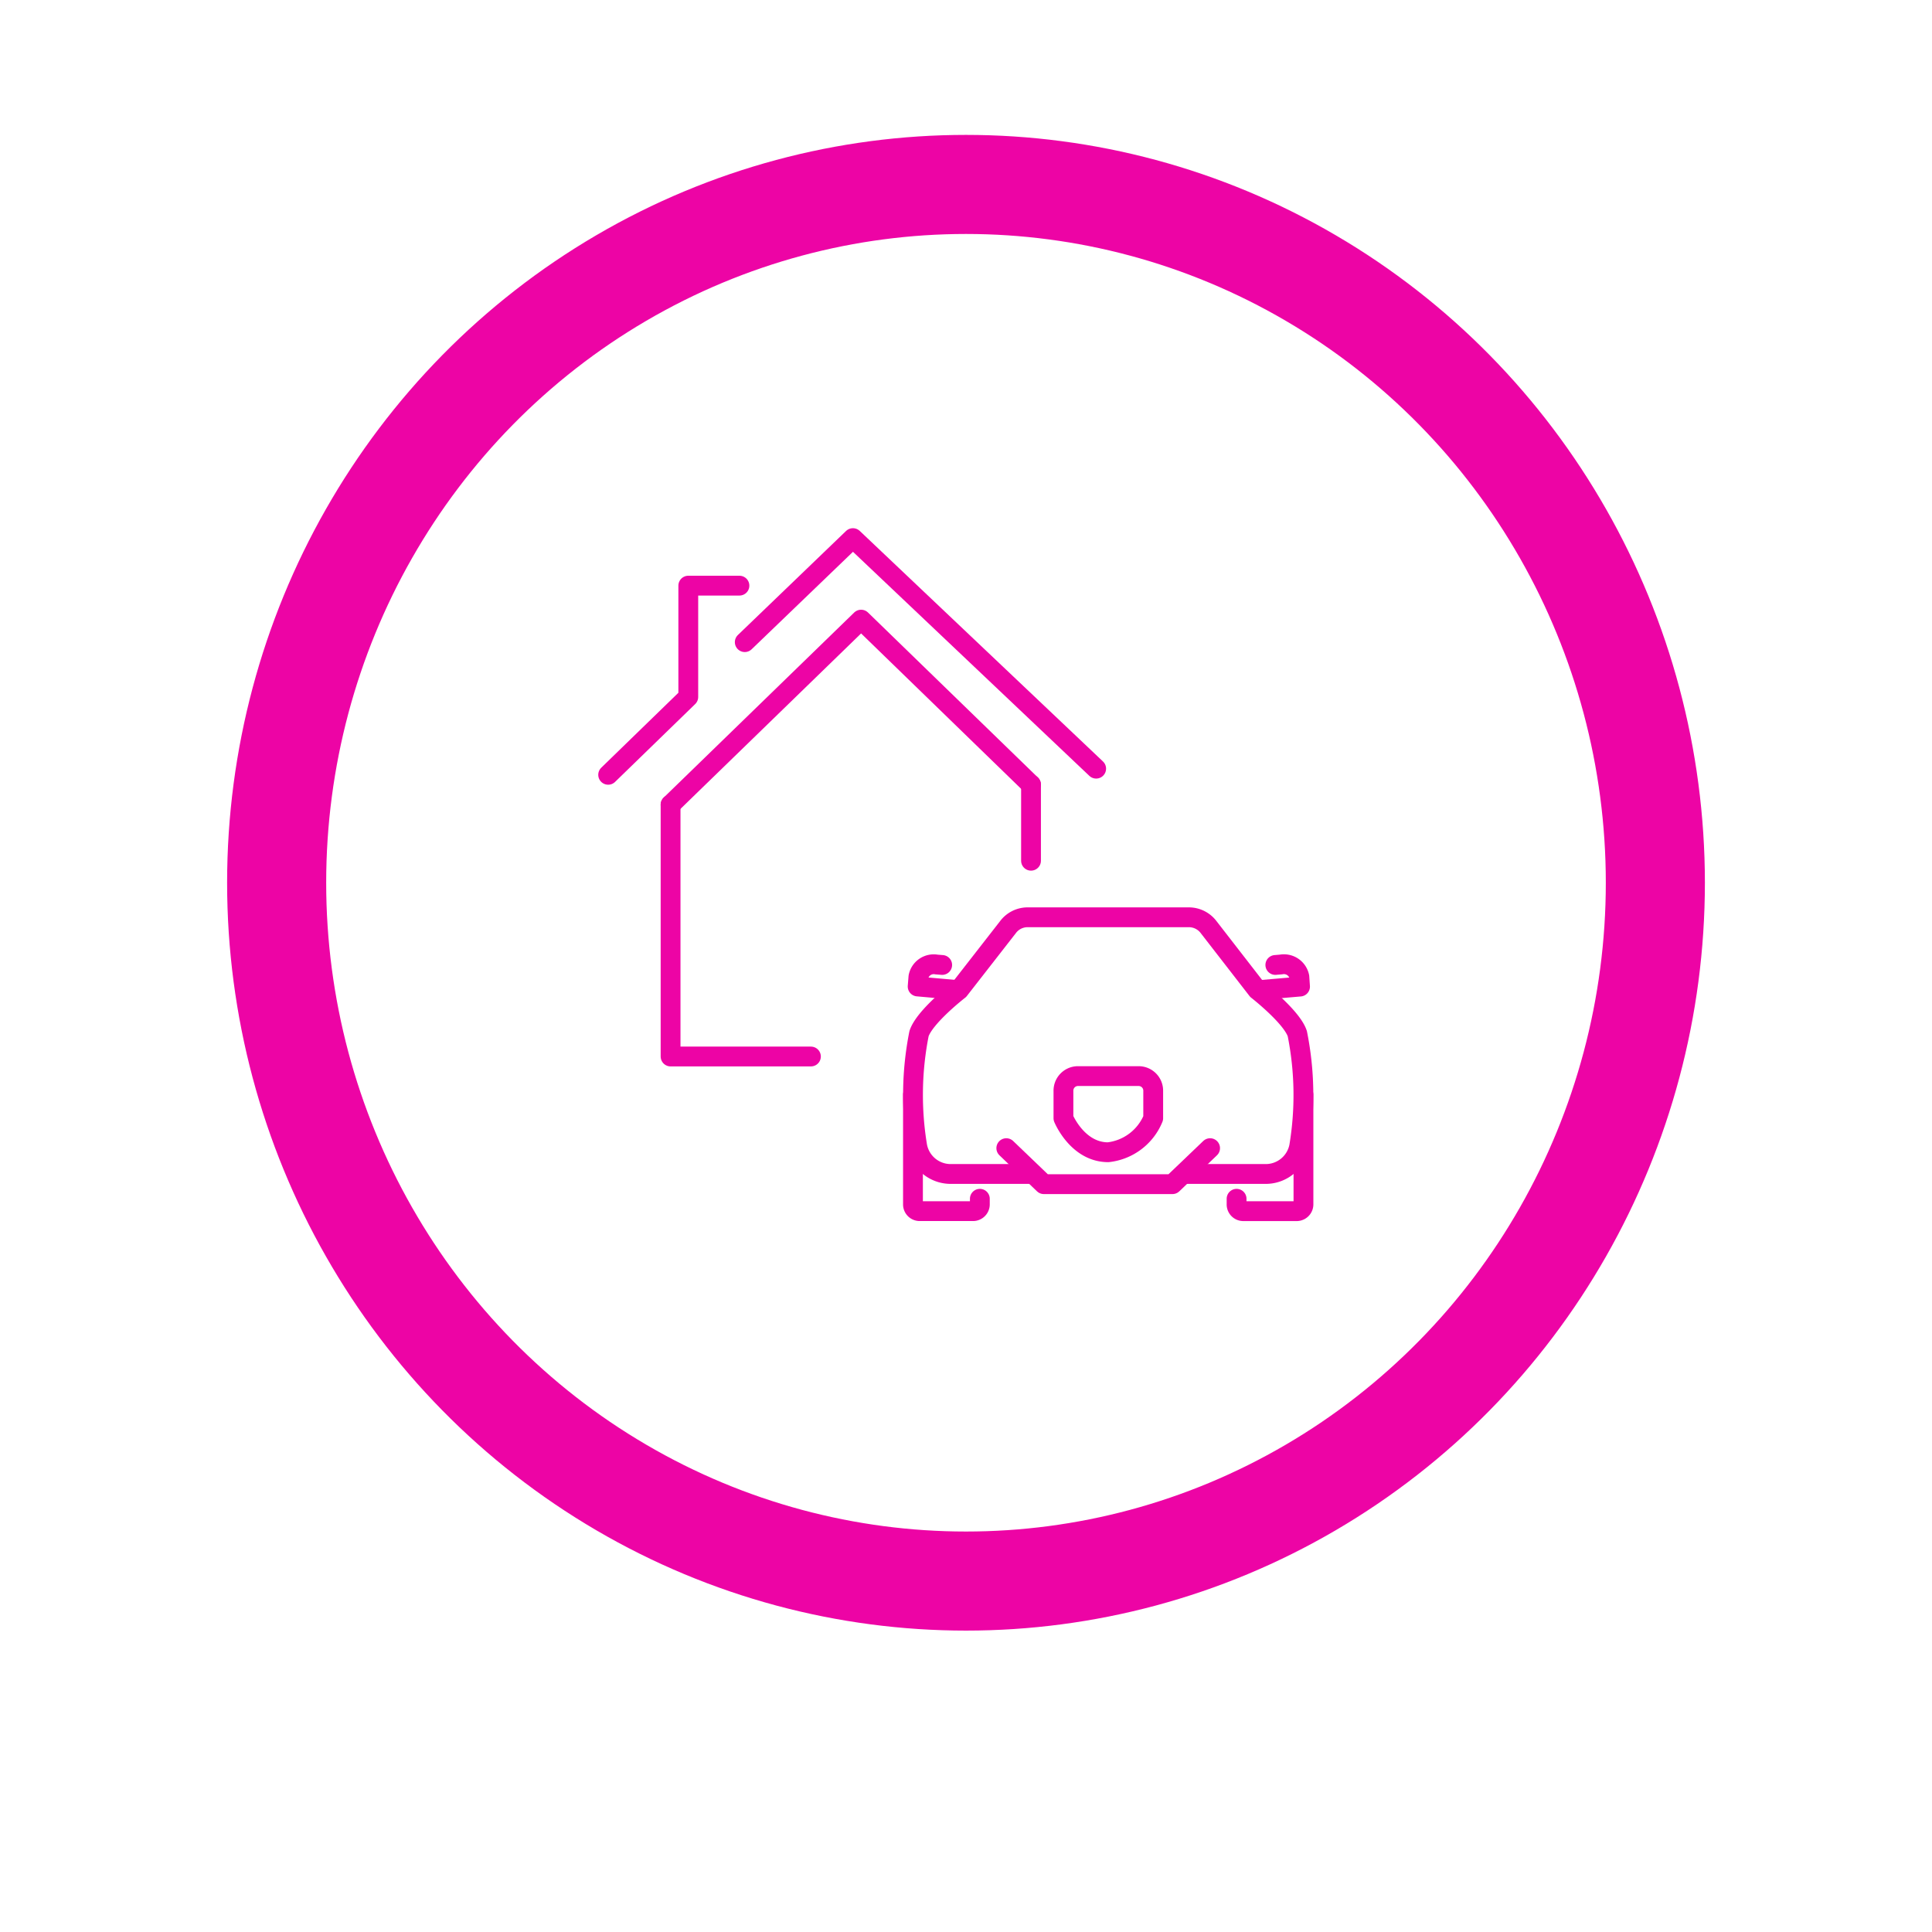 <?xml version="1.0" encoding="UTF-8" standalone="no"?>
<svg xmlns="http://www.w3.org/2000/svg" xmlns:xlink="http://www.w3.org/1999/xlink" height="78" viewBox="0 0 78 78" width="78">
  <defs>
    <filter filterUnits="userSpaceOnUse" height="78" id="Ellipse_7" width="78" x="0" y="0">
      <feOffset dy="3" input="SourceAlpha"/>
      <feGaussianBlur result="blur" stdDeviation="3"/>
      <feFlood flood-opacity="0.078"/>
      <feComposite in2="blur" operator="in"/>
      <feComposite in="SourceGraphic"/>
    </filter>
  </defs>
  <g data-name="02_Behavior-managing-property-icon5-5" id="_02_Behavior-managing-property-icon5-5" transform="translate(9 6)">
    <g filter="url(#Ellipse_7)" transform="matrix(1, 0, 0, 1, -9, -6)">
      <ellipse cx="30" cy="30" data-name="Ellipse 7" fill="#fff" id="Ellipse_7-2" rx="30" ry="30" transform="translate(9 6)"/>
    </g>
    <g data-name="Group 3030" id="Group_3030" transform="translate(2.169 1.446)">
      <g data-name="Property Icon" id="Property_Icon" transform="translate(13.384 14.279)">
        <path d="M0,1.4H3.266S3.143,0,2.3,0H.344" fill="#fff" id="Path" stroke="#ed04a5" stroke-linecap="round" stroke-linejoin="round" stroke-miterlimit="10" stroke-width="0.8" transform="translate(13.753 21.376)"/>
        <path d="M3.266,1.4H0S.127,0,.963,0H2.919" data-name="Path" fill="#fff" id="Path-2" stroke="#ed04a5" stroke-linecap="round" stroke-linejoin="round" stroke-miterlimit="10" stroke-width="0.8" transform="translate(23.346 21.376)"/>
        <path d="M1.561,1.039,0,.9.031.513a.629.629,0,0,1,.732-.5L.99.031" data-name="Path" fill="#fff" id="Path-3" stroke="#ed04a5" stroke-linecap="round" stroke-linejoin="round" stroke-miterlimit="10" stroke-width="0.8" transform="translate(12.495 17.202)"/>
        <path d="M0,1.039,1.561.905,1.534.513a.636.636,0,0,0-.743-.5L.564.032" data-name="Path" fill="#fff" id="Path-4" stroke="#ed04a5" stroke-linecap="round" stroke-linejoin="round" stroke-miterlimit="10" stroke-width="0.8" transform="translate(26.372 17.201)"/>
        <path d="M2.7,4.2v.217a.275.275,0,0,1-.265.282H.265A.272.272,0,0,1,0,4.415V0" data-name="Path" fill="#fff" id="Path-5" stroke="#ed04a5" stroke-linecap="round" stroke-linejoin="round" stroke-miterlimit="10" stroke-width="0.8" transform="translate(12.306 22.473)"/>
        <path d="M0,4.2v.217A.272.272,0,0,0,.265,4.7h2.17A.275.275,0,0,0,2.7,4.415V0" data-name="Path" fill="#fff" id="Path-6" stroke="#ed04a5" stroke-linecap="round" stroke-linejoin="round" stroke-miterlimit="10" stroke-width="0.8" transform="translate(25.371 22.473)"/>
        <path d="M12.062,0A20.556,20.556,0,0,1,6.027.729,20.659,20.659,0,0,1,0,0" data-name="Path" fill="#fff" id="Path-7" stroke="#ed04a5" stroke-linecap="round" stroke-linejoin="round" stroke-miterlimit="10" stroke-width="0.8" transform="translate(14.156 18.251)"/>
        <path d="M10.956,10.363h3.325a1.375,1.375,0,0,0,1.31-1.117A12.615,12.615,0,0,0,15.515,4.7C15.292,4.016,13.9,2.933,13.9,2.933L11.936.4a1,1,0,0,0-.787-.4H4.616a.99.99,0,0,0-.784.4L1.858,2.933S.466,4.009.242,4.7A12.722,12.722,0,0,0,.17,9.246a1.375,1.375,0,0,0,1.307,1.117H4.8" data-name="Path" fill="#fff" id="Path-8" stroke="#ed04a5" stroke-linecap="round" stroke-linejoin="round" stroke-miterlimit="10" stroke-width="0.8" transform="translate(12.308 15.308)"/>
        <path d="M8.228,0,6.708,1.454H1.516L0,0" data-name="Path" fill="#fff" id="Path-9" stroke="#ed04a5" stroke-linecap="round" stroke-linejoin="round" stroke-miterlimit="10" stroke-width="0.8" transform="translate(16.074 24.629)"/>
        <path d="M1.805,3.074C.561,3.074,0,1.7,0,1.7V.605A.588.588,0,0,1,.564,0H3.043a.588.588,0,0,1,.581.609V1.7A2.233,2.233,0,0,1,1.805,3.074Z" data-name="Path" fill="#fff" id="Path-10" stroke="#ed04a5" stroke-linecap="round" stroke-linejoin="round" stroke-miterlimit="10" stroke-width="0.8" transform="translate(18.381 21.72)"/>
        <path d="M14.187,9.308,4.367,0,0,4.2" data-name="Path" fill="#fff" id="Path-11" stroke="#ed04a5" stroke-linecap="round" stroke-linejoin="round" stroke-miterlimit="10" stroke-width="0.8" transform="translate(5.515)"/>
        <path d="M5.3,0H3.235V4.494L0,7.637" data-name="Path" fill="#fff" id="Path-12" stroke="#ed04a5" stroke-linecap="round" stroke-linejoin="round" stroke-miterlimit="10" stroke-width="0.8" transform="translate(0 1.919)"/>
        <path d="M5.666,10.167H0V0" data-name="Path" fill="#fff" id="Path-13" stroke="#ed04a5" stroke-linecap="round" stroke-linejoin="round" stroke-miterlimit="10" stroke-width="0.8" transform="translate(2.52 10.762)"/>
        <path d="M14.551,6.66,7.692,0,0,7.472" data-name="Path" fill="#fff" id="Path-14" stroke="#ed04a5" stroke-linecap="round" stroke-linejoin="round" stroke-miterlimit="10" stroke-width="0.8" transform="translate(2.52 3.291)"/>
        <path d="M.144,3.074V0" data-name="Path" fill="#fff" id="Path-15" stroke="#ed04a5" stroke-linecap="round" stroke-linejoin="round" stroke-miterlimit="10" stroke-width="0.8" transform="translate(16.928 9.951)"/>
      </g>
      <ellipse cx="27.831" cy="28.193" data-name="Ellipse 1" fill="none" id="Ellipse_1" rx="27.831" ry="28.193" stroke="#ed04a5" stroke-width="4" transform="translate(0 0)"/>
    </g>
  </g>
</svg>
